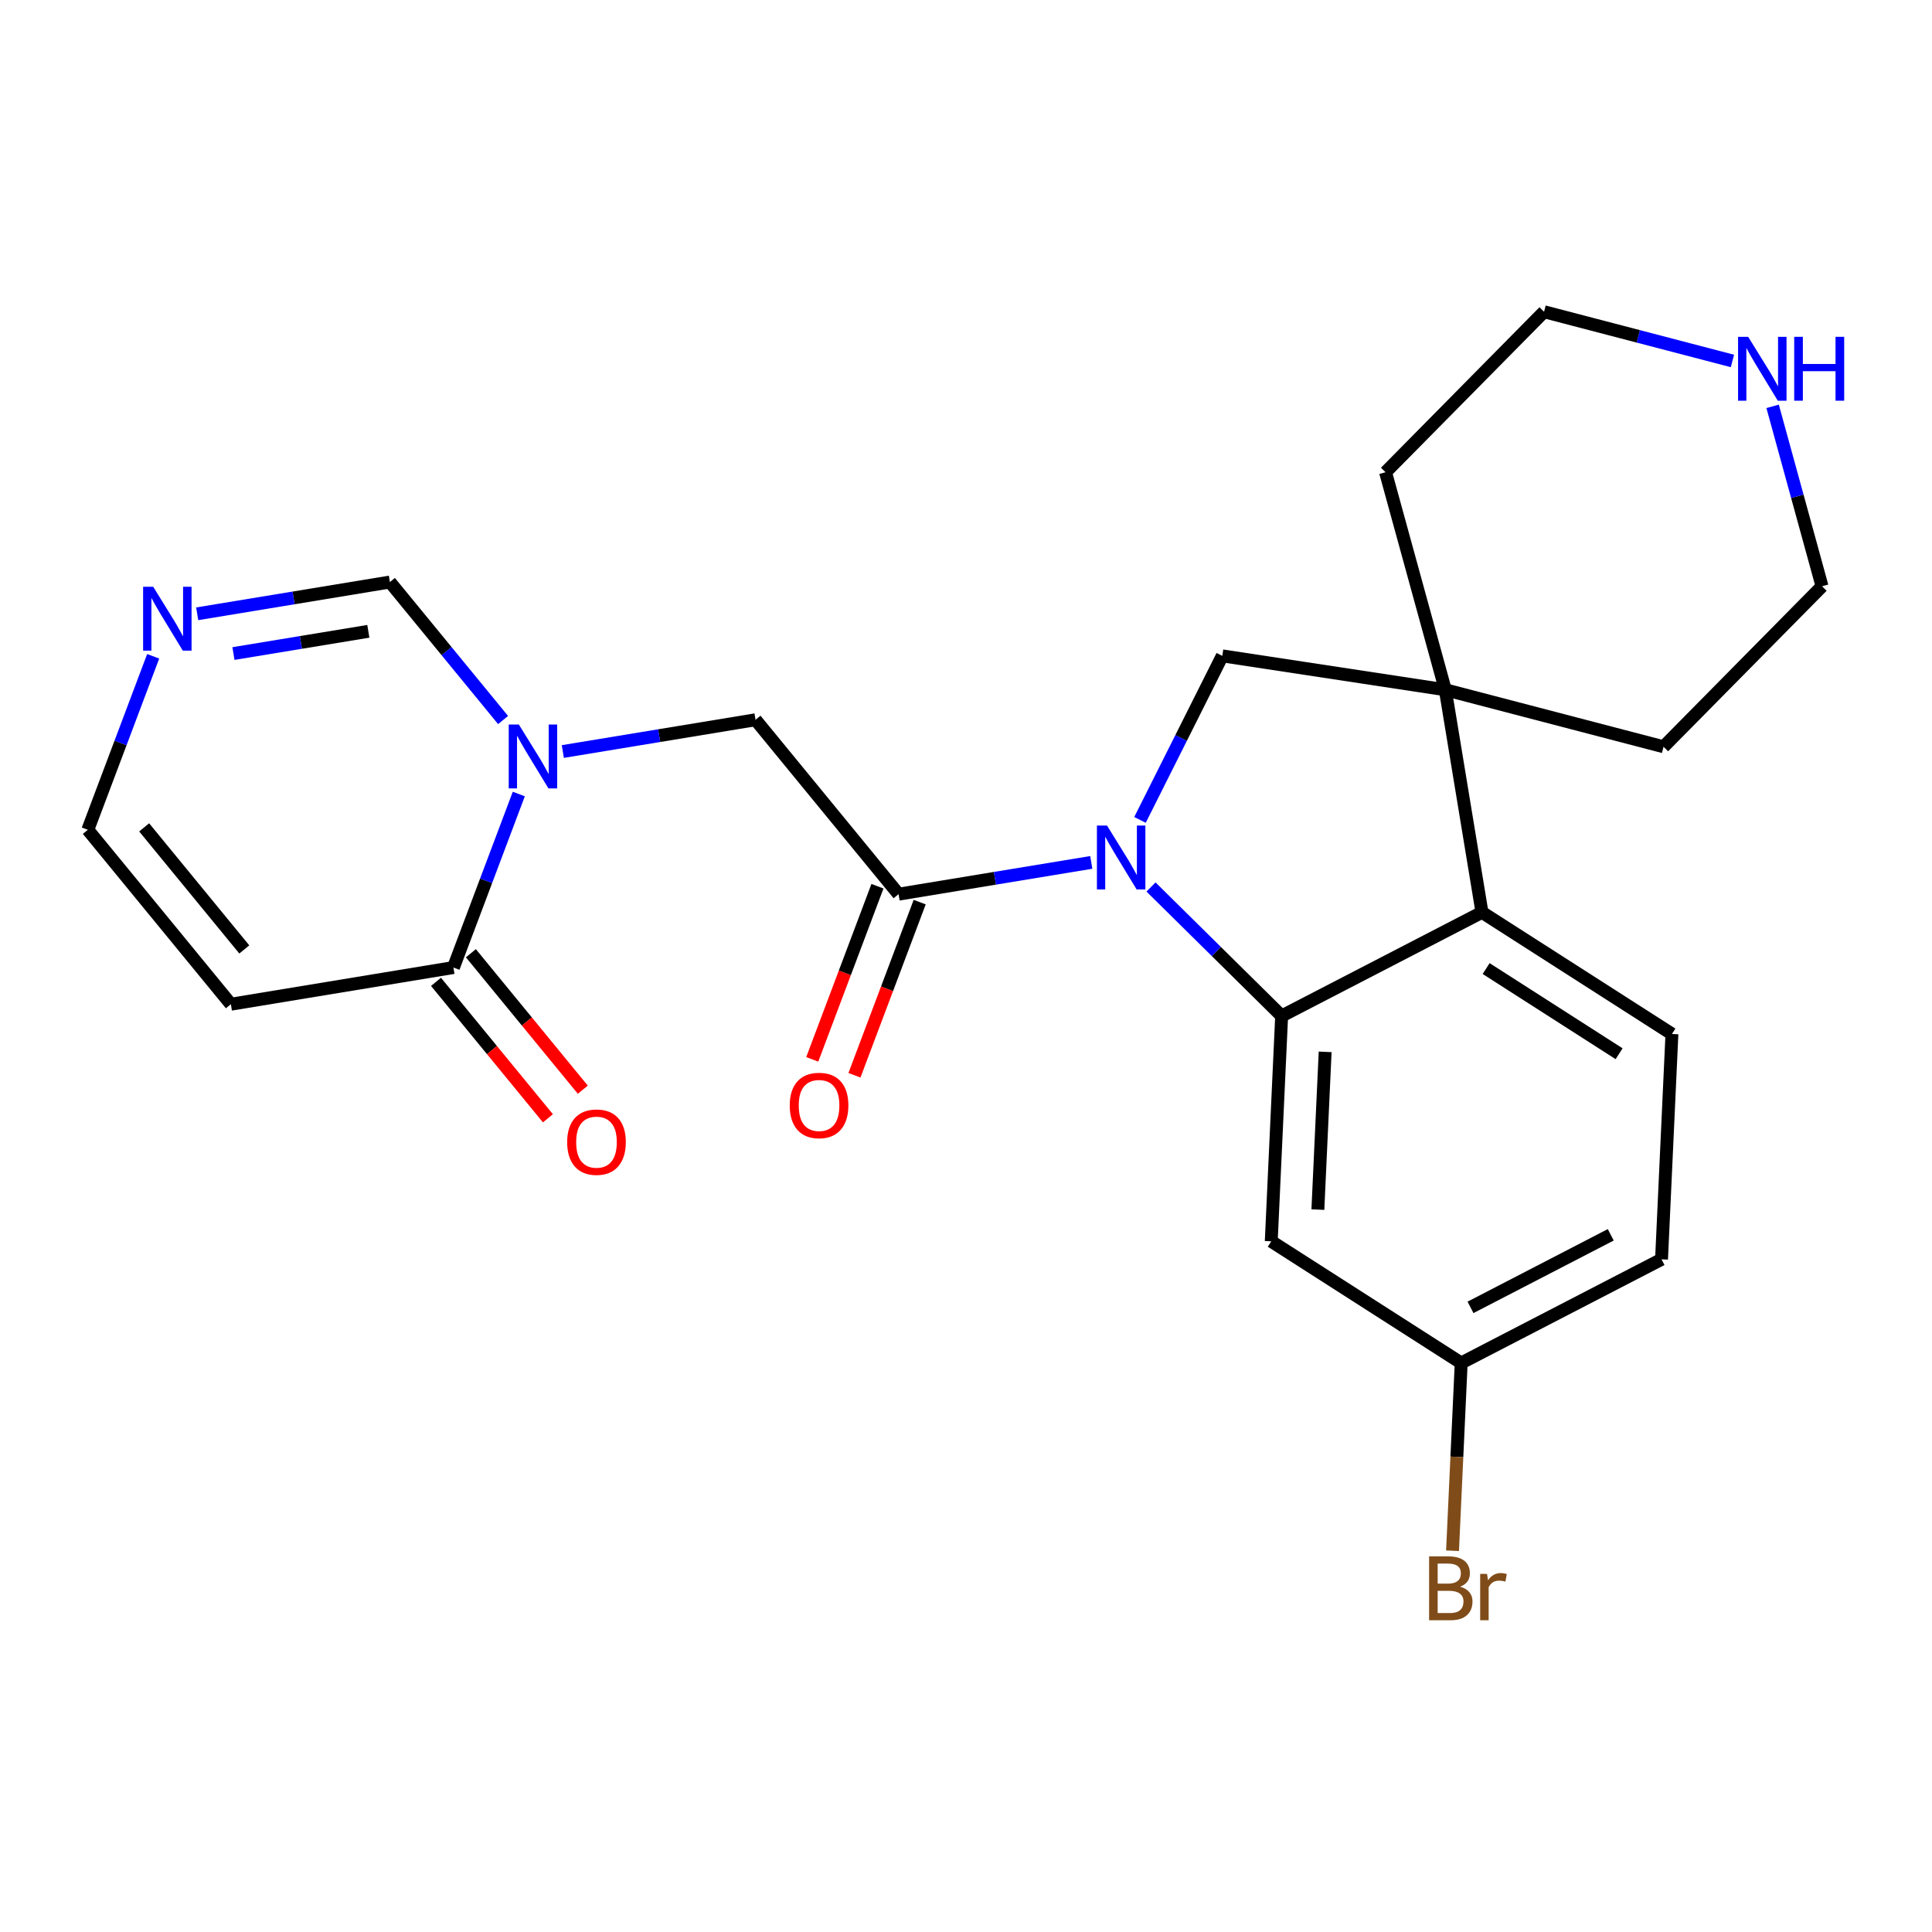 <?xml version='1.0' encoding='iso-8859-1'?>
<svg version='1.1' baseProfile='full'
              xmlns='http://www.w3.org/2000/svg'
                      xmlns:rdkit='http://www.rdkit.org/xml'
                      xmlns:xlink='http://www.w3.org/1999/xlink'
                  xml:space='preserve'
width='300px' height='300px' viewBox='0 0 300 300'>
<!-- END OF HEADER -->
<rect style='opacity:1.0;fill:#FFFFFF;stroke:none' width='300' height='300' x='0' y='0'> </rect>
<rect style='opacity:1.0;fill:#FFFFFF;stroke:none' width='300' height='300' x='0' y='0'> </rect>
<path class='bond-0 atom-0 atom-1' d='M 132.68,166.968 L 137.744,153.524' style='fill:none;fill-rule:evenodd;stroke:#FF0000;stroke-width:2.0px;stroke-linecap:butt;stroke-linejoin:miter;stroke-opacity:1' />
<path class='bond-0 atom-0 atom-1' d='M 137.744,153.524 L 142.808,140.081' style='fill:none;fill-rule:evenodd;stroke:#000000;stroke-width:2.0px;stroke-linecap:butt;stroke-linejoin:miter;stroke-opacity:1' />
<path class='bond-0 atom-0 atom-1' d='M 126.124,164.498 L 131.188,151.055' style='fill:none;fill-rule:evenodd;stroke:#FF0000;stroke-width:2.0px;stroke-linecap:butt;stroke-linejoin:miter;stroke-opacity:1' />
<path class='bond-0 atom-0 atom-1' d='M 131.188,151.055 L 136.252,137.612' style='fill:none;fill-rule:evenodd;stroke:#000000;stroke-width:2.0px;stroke-linecap:butt;stroke-linejoin:miter;stroke-opacity:1' />
<path class='bond-1 atom-1 atom-2' d='M 139.53,138.846 L 117.317,111.764' style='fill:none;fill-rule:evenodd;stroke:#000000;stroke-width:2.0px;stroke-linecap:butt;stroke-linejoin:miter;stroke-opacity:1' />
<path class='bond-9 atom-1 atom-10' d='M 139.53,138.846 L 154.492,136.38' style='fill:none;fill-rule:evenodd;stroke:#000000;stroke-width:2.0px;stroke-linecap:butt;stroke-linejoin:miter;stroke-opacity:1' />
<path class='bond-9 atom-1 atom-10' d='M 154.492,136.38 L 169.453,133.915' style='fill:none;fill-rule:evenodd;stroke:#0000FF;stroke-width:2.0px;stroke-linecap:butt;stroke-linejoin:miter;stroke-opacity:1' />
<path class='bond-2 atom-2 atom-3' d='M 117.317,111.764 L 102.356,114.23' style='fill:none;fill-rule:evenodd;stroke:#000000;stroke-width:2.0px;stroke-linecap:butt;stroke-linejoin:miter;stroke-opacity:1' />
<path class='bond-2 atom-2 atom-3' d='M 102.356,114.23 L 87.394,116.696' style='fill:none;fill-rule:evenodd;stroke:#0000FF;stroke-width:2.0px;stroke-linecap:butt;stroke-linejoin:miter;stroke-opacity:1' />
<path class='bond-3 atom-3 atom-4' d='M 78.119,111.806 L 69.332,101.092' style='fill:none;fill-rule:evenodd;stroke:#0000FF;stroke-width:2.0px;stroke-linecap:butt;stroke-linejoin:miter;stroke-opacity:1' />
<path class='bond-3 atom-3 atom-4' d='M 69.332,101.092 L 60.544,90.378' style='fill:none;fill-rule:evenodd;stroke:#000000;stroke-width:2.0px;stroke-linecap:butt;stroke-linejoin:miter;stroke-opacity:1' />
<path class='bond-24 atom-8 atom-3' d='M 70.41,150.238 L 75.484,136.767' style='fill:none;fill-rule:evenodd;stroke:#000000;stroke-width:2.0px;stroke-linecap:butt;stroke-linejoin:miter;stroke-opacity:1' />
<path class='bond-24 atom-8 atom-3' d='M 75.484,136.767 L 80.559,123.296' style='fill:none;fill-rule:evenodd;stroke:#0000FF;stroke-width:2.0px;stroke-linecap:butt;stroke-linejoin:miter;stroke-opacity:1' />
<path class='bond-4 atom-4 atom-5' d='M 60.544,90.378 L 45.583,92.844' style='fill:none;fill-rule:evenodd;stroke:#000000;stroke-width:2.0px;stroke-linecap:butt;stroke-linejoin:miter;stroke-opacity:1' />
<path class='bond-4 atom-4 atom-5' d='M 45.583,92.844 L 30.621,95.31' style='fill:none;fill-rule:evenodd;stroke:#0000FF;stroke-width:2.0px;stroke-linecap:butt;stroke-linejoin:miter;stroke-opacity:1' />
<path class='bond-4 atom-4 atom-5' d='M 57.195,98.03 L 46.722,99.756' style='fill:none;fill-rule:evenodd;stroke:#000000;stroke-width:2.0px;stroke-linecap:butt;stroke-linejoin:miter;stroke-opacity:1' />
<path class='bond-4 atom-4 atom-5' d='M 46.722,99.756 L 36.249,101.482' style='fill:none;fill-rule:evenodd;stroke:#0000FF;stroke-width:2.0px;stroke-linecap:butt;stroke-linejoin:miter;stroke-opacity:1' />
<path class='bond-5 atom-5 atom-6' d='M 23.785,101.91 L 18.711,115.381' style='fill:none;fill-rule:evenodd;stroke:#0000FF;stroke-width:2.0px;stroke-linecap:butt;stroke-linejoin:miter;stroke-opacity:1' />
<path class='bond-5 atom-5 atom-6' d='M 18.711,115.381 L 13.636,128.852' style='fill:none;fill-rule:evenodd;stroke:#000000;stroke-width:2.0px;stroke-linecap:butt;stroke-linejoin:miter;stroke-opacity:1' />
<path class='bond-6 atom-6 atom-7' d='M 13.636,128.852 L 35.849,155.934' style='fill:none;fill-rule:evenodd;stroke:#000000;stroke-width:2.0px;stroke-linecap:butt;stroke-linejoin:miter;stroke-opacity:1' />
<path class='bond-6 atom-6 atom-7' d='M 22.385,128.472 L 37.934,147.429' style='fill:none;fill-rule:evenodd;stroke:#000000;stroke-width:2.0px;stroke-linecap:butt;stroke-linejoin:miter;stroke-opacity:1' />
<path class='bond-7 atom-7 atom-8' d='M 35.849,155.934 L 70.41,150.238' style='fill:none;fill-rule:evenodd;stroke:#000000;stroke-width:2.0px;stroke-linecap:butt;stroke-linejoin:miter;stroke-opacity:1' />
<path class='bond-8 atom-8 atom-9' d='M 67.701,152.46 L 76.392,163.055' style='fill:none;fill-rule:evenodd;stroke:#000000;stroke-width:2.0px;stroke-linecap:butt;stroke-linejoin:miter;stroke-opacity:1' />
<path class='bond-8 atom-8 atom-9' d='M 76.392,163.055 L 85.082,173.65' style='fill:none;fill-rule:evenodd;stroke:#FF0000;stroke-width:2.0px;stroke-linecap:butt;stroke-linejoin:miter;stroke-opacity:1' />
<path class='bond-8 atom-8 atom-9' d='M 73.118,148.017 L 81.808,158.612' style='fill:none;fill-rule:evenodd;stroke:#000000;stroke-width:2.0px;stroke-linecap:butt;stroke-linejoin:miter;stroke-opacity:1' />
<path class='bond-8 atom-8 atom-9' d='M 81.808,158.612 L 90.499,169.208' style='fill:none;fill-rule:evenodd;stroke:#FF0000;stroke-width:2.0px;stroke-linecap:butt;stroke-linejoin:miter;stroke-opacity:1' />
<path class='bond-10 atom-10 atom-11' d='M 177.018,127.315 L 183.407,114.579' style='fill:none;fill-rule:evenodd;stroke:#0000FF;stroke-width:2.0px;stroke-linecap:butt;stroke-linejoin:miter;stroke-opacity:1' />
<path class='bond-10 atom-10 atom-11' d='M 183.407,114.579 L 189.796,101.842' style='fill:none;fill-rule:evenodd;stroke:#000000;stroke-width:2.0px;stroke-linecap:butt;stroke-linejoin:miter;stroke-opacity:1' />
<path class='bond-25 atom-24 atom-10' d='M 199.013,157.762 L 188.87,147.746' style='fill:none;fill-rule:evenodd;stroke:#000000;stroke-width:2.0px;stroke-linecap:butt;stroke-linejoin:miter;stroke-opacity:1' />
<path class='bond-25 atom-24 atom-10' d='M 188.87,147.746 L 178.728,137.73' style='fill:none;fill-rule:evenodd;stroke:#0000FF;stroke-width:2.0px;stroke-linecap:butt;stroke-linejoin:miter;stroke-opacity:1' />
<path class='bond-11 atom-11 atom-12' d='M 189.796,101.842 L 224.425,107.105' style='fill:none;fill-rule:evenodd;stroke:#000000;stroke-width:2.0px;stroke-linecap:butt;stroke-linejoin:miter;stroke-opacity:1' />
<path class='bond-12 atom-12 atom-13' d='M 224.425,107.105 L 258.315,115.958' style='fill:none;fill-rule:evenodd;stroke:#000000;stroke-width:2.0px;stroke-linecap:butt;stroke-linejoin:miter;stroke-opacity:1' />
<path class='bond-17 atom-12 atom-18' d='M 224.425,107.105 L 230.121,141.665' style='fill:none;fill-rule:evenodd;stroke:#000000;stroke-width:2.0px;stroke-linecap:butt;stroke-linejoin:miter;stroke-opacity:1' />
<path class='bond-26 atom-17 atom-12' d='M 215.148,73.329 L 224.425,107.105' style='fill:none;fill-rule:evenodd;stroke:#000000;stroke-width:2.0px;stroke-linecap:butt;stroke-linejoin:miter;stroke-opacity:1' />
<path class='bond-13 atom-13 atom-14' d='M 258.315,115.958 L 282.926,91.036' style='fill:none;fill-rule:evenodd;stroke:#000000;stroke-width:2.0px;stroke-linecap:butt;stroke-linejoin:miter;stroke-opacity:1' />
<path class='bond-14 atom-14 atom-15' d='M 282.926,91.036 L 279.089,77.066' style='fill:none;fill-rule:evenodd;stroke:#000000;stroke-width:2.0px;stroke-linecap:butt;stroke-linejoin:miter;stroke-opacity:1' />
<path class='bond-14 atom-14 atom-15' d='M 279.089,77.066 L 275.252,63.096' style='fill:none;fill-rule:evenodd;stroke:#0000FF;stroke-width:2.0px;stroke-linecap:butt;stroke-linejoin:miter;stroke-opacity:1' />
<path class='bond-15 atom-15 atom-16' d='M 269.011,56.049 L 254.386,52.228' style='fill:none;fill-rule:evenodd;stroke:#0000FF;stroke-width:2.0px;stroke-linecap:butt;stroke-linejoin:miter;stroke-opacity:1' />
<path class='bond-15 atom-15 atom-16' d='M 254.386,52.228 L 239.76,48.407' style='fill:none;fill-rule:evenodd;stroke:#000000;stroke-width:2.0px;stroke-linecap:butt;stroke-linejoin:miter;stroke-opacity:1' />
<path class='bond-16 atom-16 atom-17' d='M 239.76,48.407 L 215.148,73.329' style='fill:none;fill-rule:evenodd;stroke:#000000;stroke-width:2.0px;stroke-linecap:butt;stroke-linejoin:miter;stroke-opacity:1' />
<path class='bond-18 atom-18 atom-19' d='M 230.121,141.665 L 259.616,160.558' style='fill:none;fill-rule:evenodd;stroke:#000000;stroke-width:2.0px;stroke-linecap:butt;stroke-linejoin:miter;stroke-opacity:1' />
<path class='bond-18 atom-18 atom-19' d='M 230.767,150.398 L 251.413,163.623' style='fill:none;fill-rule:evenodd;stroke:#000000;stroke-width:2.0px;stroke-linecap:butt;stroke-linejoin:miter;stroke-opacity:1' />
<path class='bond-27 atom-24 atom-18' d='M 199.013,157.762 L 230.121,141.665' style='fill:none;fill-rule:evenodd;stroke:#000000;stroke-width:2.0px;stroke-linecap:butt;stroke-linejoin:miter;stroke-opacity:1' />
<path class='bond-19 atom-19 atom-20' d='M 259.616,160.558 L 258.002,195.547' style='fill:none;fill-rule:evenodd;stroke:#000000;stroke-width:2.0px;stroke-linecap:butt;stroke-linejoin:miter;stroke-opacity:1' />
<path class='bond-20 atom-20 atom-21' d='M 258.002,195.547 L 226.894,211.644' style='fill:none;fill-rule:evenodd;stroke:#000000;stroke-width:2.0px;stroke-linecap:butt;stroke-linejoin:miter;stroke-opacity:1' />
<path class='bond-20 atom-20 atom-21' d='M 250.116,191.74 L 228.34,203.008' style='fill:none;fill-rule:evenodd;stroke:#000000;stroke-width:2.0px;stroke-linecap:butt;stroke-linejoin:miter;stroke-opacity:1' />
<path class='bond-21 atom-21 atom-22' d='M 226.894,211.644 L 226.221,226.221' style='fill:none;fill-rule:evenodd;stroke:#000000;stroke-width:2.0px;stroke-linecap:butt;stroke-linejoin:miter;stroke-opacity:1' />
<path class='bond-21 atom-21 atom-22' d='M 226.221,226.221 L 225.549,240.798' style='fill:none;fill-rule:evenodd;stroke:#7F4C19;stroke-width:2.0px;stroke-linecap:butt;stroke-linejoin:miter;stroke-opacity:1' />
<path class='bond-22 atom-21 atom-23' d='M 226.894,211.644 L 197.399,192.751' style='fill:none;fill-rule:evenodd;stroke:#000000;stroke-width:2.0px;stroke-linecap:butt;stroke-linejoin:miter;stroke-opacity:1' />
<path class='bond-23 atom-23 atom-24' d='M 197.399,192.751 L 199.013,157.762' style='fill:none;fill-rule:evenodd;stroke:#000000;stroke-width:2.0px;stroke-linecap:butt;stroke-linejoin:miter;stroke-opacity:1' />
<path class='bond-23 atom-23 atom-24' d='M 204.639,187.826 L 205.769,163.333' style='fill:none;fill-rule:evenodd;stroke:#000000;stroke-width:2.0px;stroke-linecap:butt;stroke-linejoin:miter;stroke-opacity:1' />
<path  class='atom-0' d='M 122.63 171.652
Q 122.63 169.271, 123.806 167.94
Q 124.983 166.609, 127.183 166.609
Q 129.383 166.609, 130.56 167.94
Q 131.736 169.271, 131.736 171.652
Q 131.736 174.062, 130.546 175.435
Q 129.355 176.794, 127.183 176.794
Q 124.997 176.794, 123.806 175.435
Q 122.63 174.076, 122.63 171.652
M 127.183 175.673
Q 128.696 175.673, 129.509 174.665
Q 130.335 173.642, 130.335 171.652
Q 130.335 169.705, 129.509 168.724
Q 128.696 167.729, 127.183 167.729
Q 125.67 167.729, 124.843 168.71
Q 124.031 169.691, 124.031 171.652
Q 124.031 173.656, 124.843 174.665
Q 125.67 175.673, 127.183 175.673
' fill='#FF0000'/>
<path  class='atom-3' d='M 80.564 112.501
L 83.815 117.754
Q 84.137 118.273, 84.655 119.212
Q 85.174 120.15, 85.202 120.206
L 85.202 112.501
L 86.519 112.501
L 86.519 122.42
L 85.16 122.42
L 81.671 116.676
Q 81.265 116.003, 80.831 115.233
Q 80.41 114.462, 80.284 114.224
L 80.284 122.42
L 78.995 122.42
L 78.995 112.501
L 80.564 112.501
' fill='#0000FF'/>
<path  class='atom-5' d='M 23.791 91.115
L 27.041 96.368
Q 27.364 96.887, 27.882 97.826
Q 28.4 98.764, 28.428 98.82
L 28.428 91.115
L 29.745 91.115
L 29.745 101.034
L 28.386 101.034
L 24.898 95.29
Q 24.491 94.617, 24.057 93.847
Q 23.637 93.076, 23.511 92.838
L 23.511 101.034
L 22.222 101.034
L 22.222 91.115
L 23.791 91.115
' fill='#0000FF'/>
<path  class='atom-9' d='M 88.069 177.348
Q 88.069 174.967, 89.246 173.636
Q 90.423 172.305, 92.623 172.305
Q 94.822 172.305, 95.999 173.636
Q 97.176 174.967, 97.176 177.348
Q 97.176 179.758, 95.985 181.131
Q 94.794 182.49, 92.623 182.49
Q 90.437 182.49, 89.246 181.131
Q 88.069 179.772, 88.069 177.348
M 92.623 181.37
Q 94.136 181.37, 94.948 180.361
Q 95.775 179.338, 95.775 177.348
Q 95.775 175.401, 94.948 174.42
Q 94.136 173.425, 92.623 173.425
Q 91.11 173.425, 90.283 174.406
Q 89.47 175.387, 89.47 177.348
Q 89.47 179.352, 90.283 180.361
Q 91.11 181.37, 92.623 181.37
' fill='#FF0000'/>
<path  class='atom-10' d='M 171.898 128.191
L 175.148 133.445
Q 175.471 133.963, 175.989 134.902
Q 176.507 135.84, 176.535 135.896
L 176.535 128.191
L 177.852 128.191
L 177.852 138.11
L 176.493 138.11
L 173.005 132.366
Q 172.598 131.693, 172.164 130.923
Q 171.744 130.152, 171.618 129.914
L 171.618 138.11
L 170.329 138.11
L 170.329 128.191
L 171.898 128.191
' fill='#0000FF'/>
<path  class='atom-15' d='M 271.456 52.301
L 274.707 57.555
Q 275.029 58.073, 275.547 59.012
Q 276.066 59.95, 276.094 60.007
L 276.094 52.301
L 277.411 52.301
L 277.411 62.22
L 276.052 62.22
L 272.563 56.476
Q 272.157 55.803, 271.723 55.033
Q 271.302 54.262, 271.176 54.024
L 271.176 62.22
L 269.887 62.22
L 269.887 52.301
L 271.456 52.301
' fill='#0000FF'/>
<path  class='atom-15' d='M 278.602 52.301
L 279.947 52.301
L 279.947 56.518
L 285.019 56.518
L 285.019 52.301
L 286.364 52.301
L 286.364 62.22
L 285.019 62.22
L 285.019 57.639
L 279.947 57.639
L 279.947 62.22
L 278.602 62.22
L 278.602 52.301
' fill='#0000FF'/>
<path  class='atom-22' d='M 226.73 246.381
Q 227.682 246.647, 228.159 247.236
Q 228.649 247.81, 228.649 248.665
Q 228.649 250.038, 227.766 250.822
Q 226.898 251.593, 225.245 251.593
L 221.91 251.593
L 221.91 241.673
L 224.838 241.673
Q 226.534 241.673, 227.388 242.36
Q 228.243 243.046, 228.243 244.307
Q 228.243 245.807, 226.73 246.381
M 223.241 242.794
L 223.241 245.905
L 224.838 245.905
Q 225.819 245.905, 226.323 245.512
Q 226.842 245.106, 226.842 244.307
Q 226.842 242.794, 224.838 242.794
L 223.241 242.794
M 225.245 250.472
Q 226.211 250.472, 226.73 250.01
Q 227.248 249.547, 227.248 248.665
Q 227.248 247.852, 226.674 247.446
Q 226.113 247.025, 225.034 247.025
L 223.241 247.025
L 223.241 250.472
L 225.245 250.472
' fill='#7F4C19'/>
<path  class='atom-22' d='M 230.905 244.391
L 231.059 245.386
Q 231.816 244.265, 233.048 244.265
Q 233.441 244.265, 233.973 244.405
L 233.763 245.582
Q 233.161 245.442, 232.824 245.442
Q 232.236 245.442, 231.844 245.68
Q 231.465 245.905, 231.157 246.451
L 231.157 251.593
L 229.84 251.593
L 229.84 244.391
L 230.905 244.391
' fill='#7F4C19'/>
</svg>

